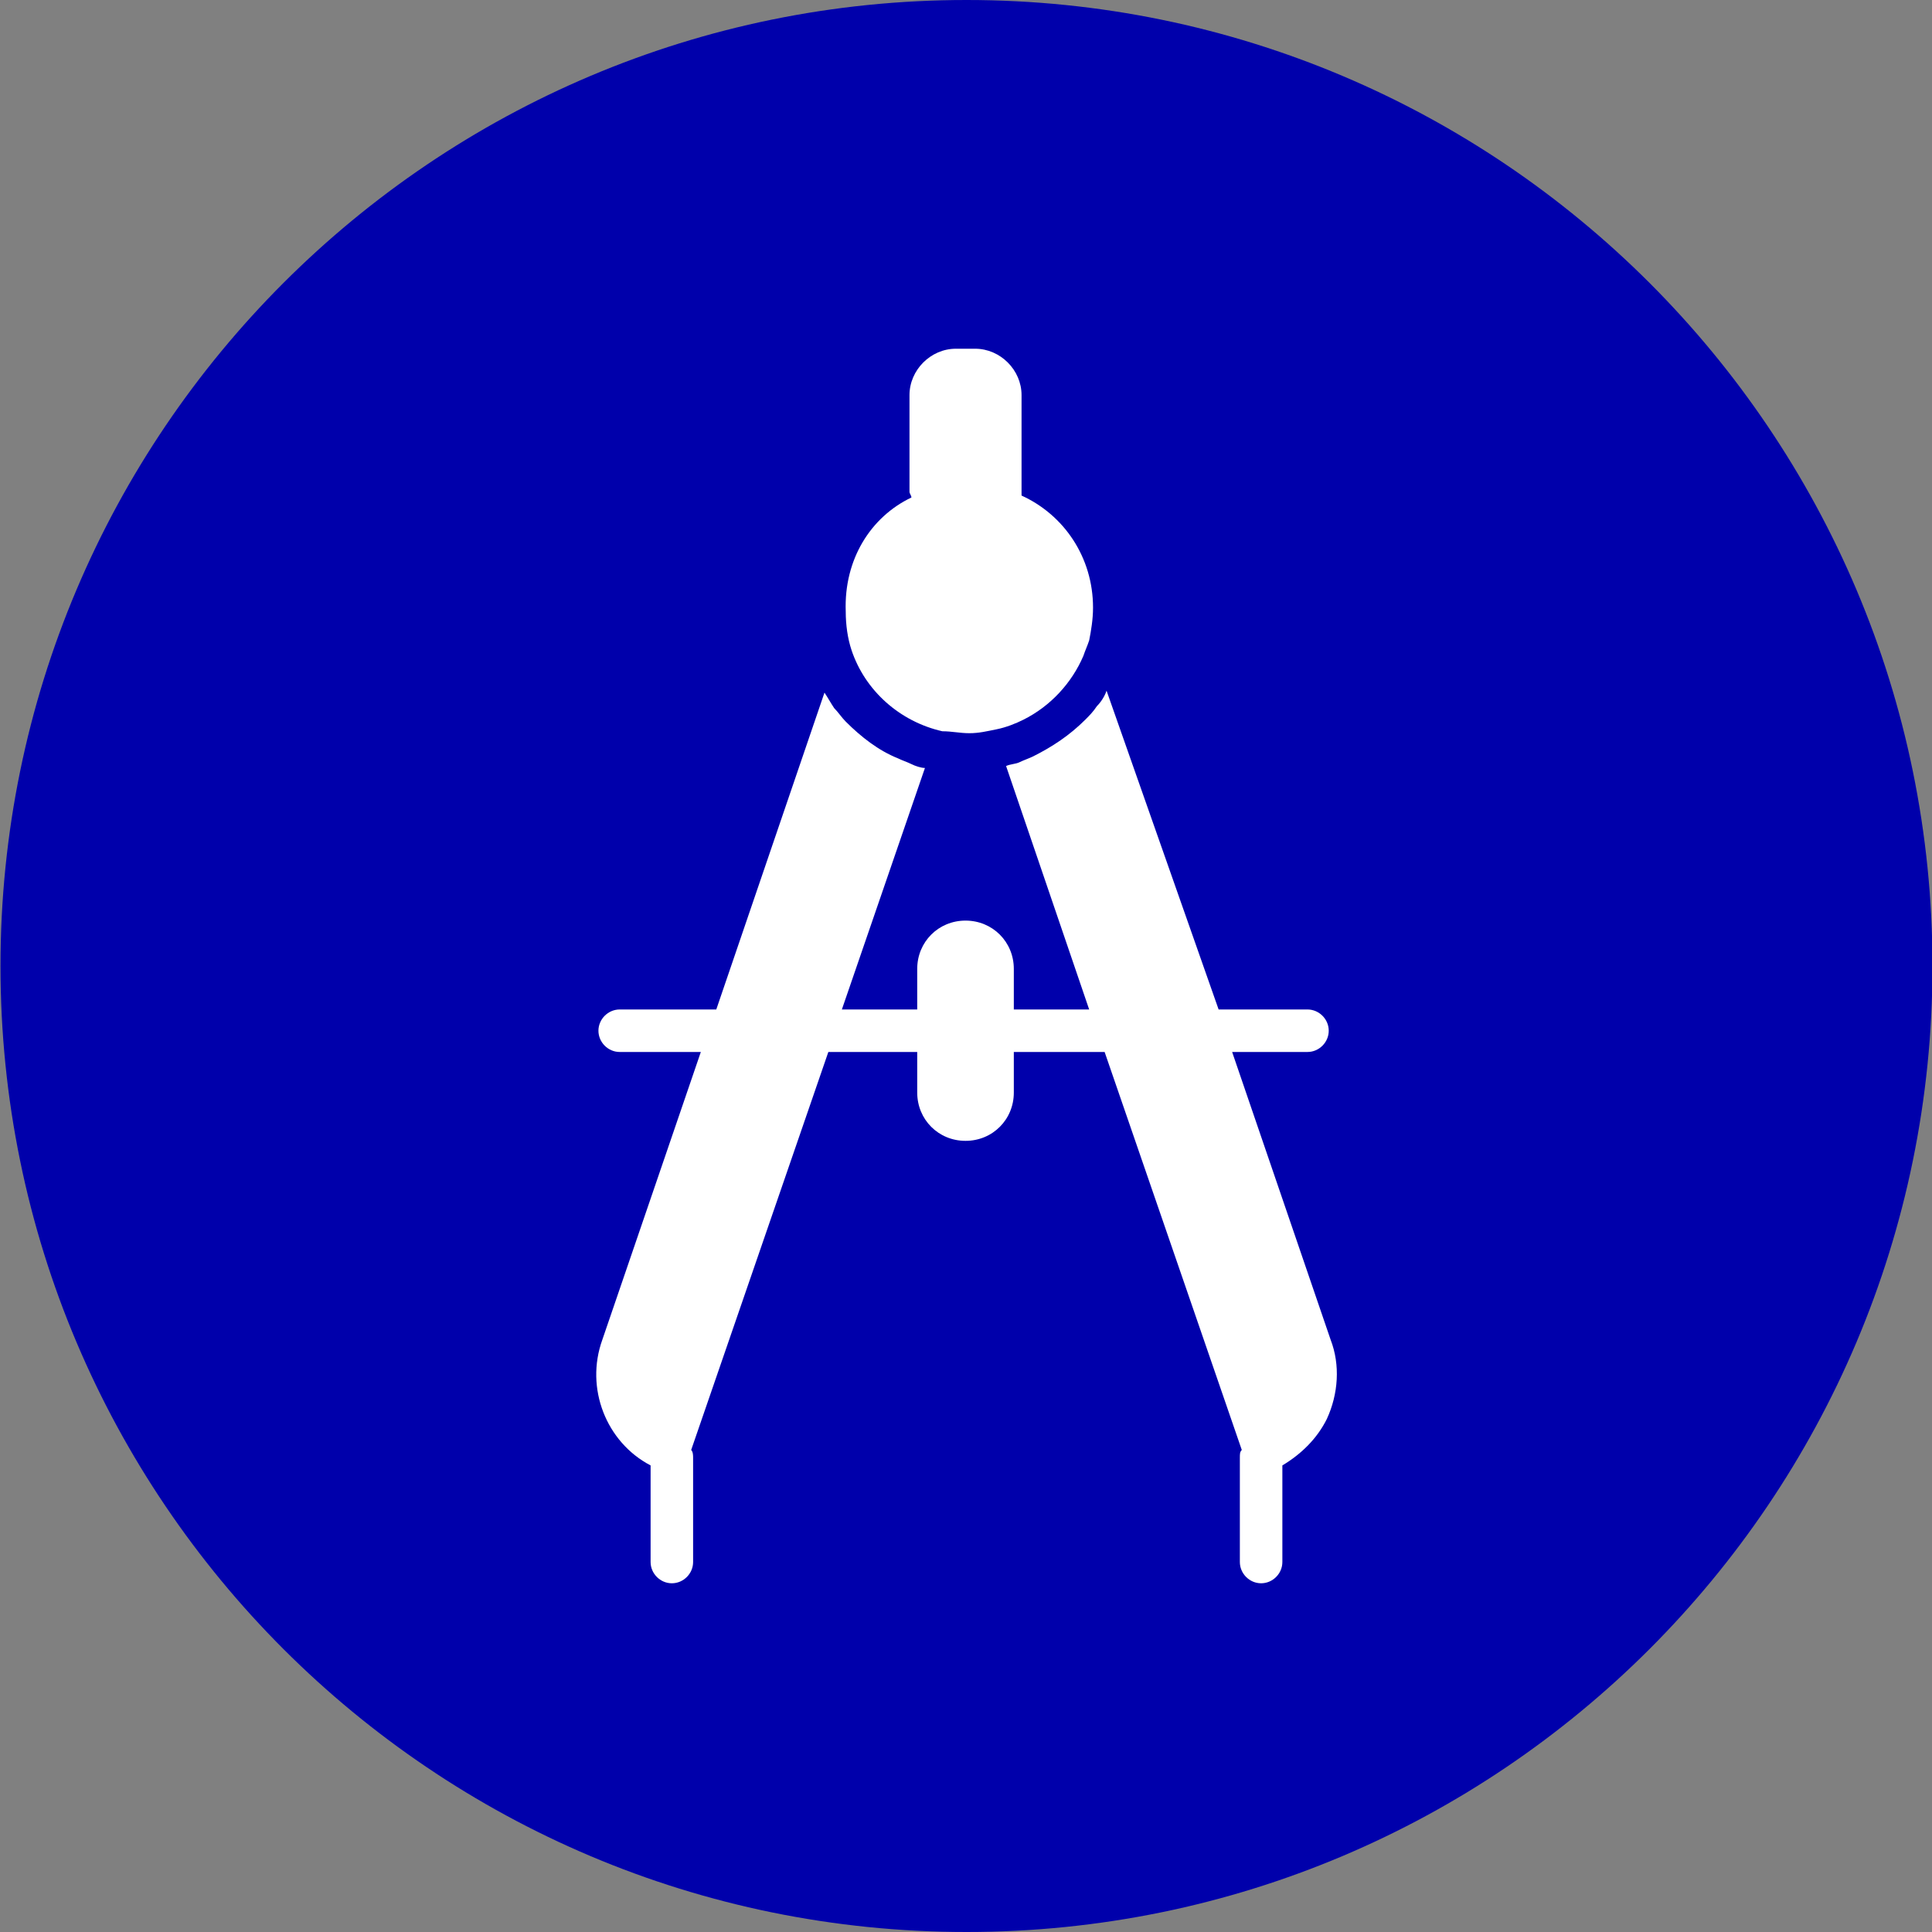 <?xml version="1.0" encoding="UTF-8"?><svg id="Layer_1" xmlns="http://www.w3.org/2000/svg" viewBox="0 0 160 160"><rect x="0" y="0" width="160" height="160" fill="#808080" stroke="none"/><defs><style>.cls-1{fill:#fff;}.cls-2{fill:#0000ab;}</style></defs><path class="cls-2" d="M80.04,0C35.86,0,.04,35.82,.04,80s35.82,80,80,80,80-35.82,80-80S124.23,0,80.04,0"/><path class="cls-1" d="M90.2,53.04c.16-.8,.32-1.76,.32-2.72,0-4.16-2.4-7.68-5.92-9.28v-8.32c0-2.08-1.76-3.84-3.84-3.84h-1.6c-2.08,0-3.84,1.76-3.84,3.84v8c0,.16,.16,.32,.16,.48-3.36,1.6-5.6,5.12-5.44,9.44,0,1.12,.16,2.24,.48,3.2,1.12,3.36,4,5.92,7.52,6.72,.8,0,1.44,.16,2.24,.16s1.44-.16,2.24-.32c.8-.16,1.6-.48,2.24-.8,2.24-1.12,4-3.04,4.96-5.28,.16-.48,.32-.8,.48-1.28m20,57.92l-8.16-23.84h6.24c.96,0,1.76-.8,1.76-1.76s-.8-1.76-1.76-1.76h-7.36l-9.28-26.4c-.16,.48-.48,.96-.8,1.28-.32,.48-.64,.8-.96,1.12-1.28,1.28-2.72,2.24-4.32,3.04-.32,.16-.8,.32-1.12,.48-.32,.16-.8,.16-1.12,.32l6.88,20.16h-6.24v-3.36c0-2.24-1.76-4-4-4s-4,1.76-4,4v3.36h-6.24l6.88-20c-.32,0-.8-.16-1.12-.32-.32-.16-.8-.32-1.12-.48-1.6-.64-3.04-1.76-4.32-3.04-.32-.32-.64-.8-.96-1.12-.32-.48-.48-.8-.8-1.28l-8.96,26.24h-8c-.96,0-1.76,.8-1.76,1.76s.8,1.76,1.76,1.76h6.72l-8.16,23.84c-1.44,4,.32,8.48,4,10.4v8c0,.96,.8,1.76,1.76,1.76s1.76-.8,1.76-1.76v-8.64c0-.16,0-.48-.16-.64l11.36-32.96h7.36v3.36c0,2.24,1.76,4,4,4s4-1.76,4-4v-3.36h7.52l11.36,32.96c-.16,.16-.16,.32-.16,.64v8.64c0,.96,.8,1.76,1.76,1.76s1.76-.8,1.76-1.76v-8c1.6-.96,2.88-2.24,3.68-3.84,.96-2.08,1.12-4.48,.32-6.56"/></svg>